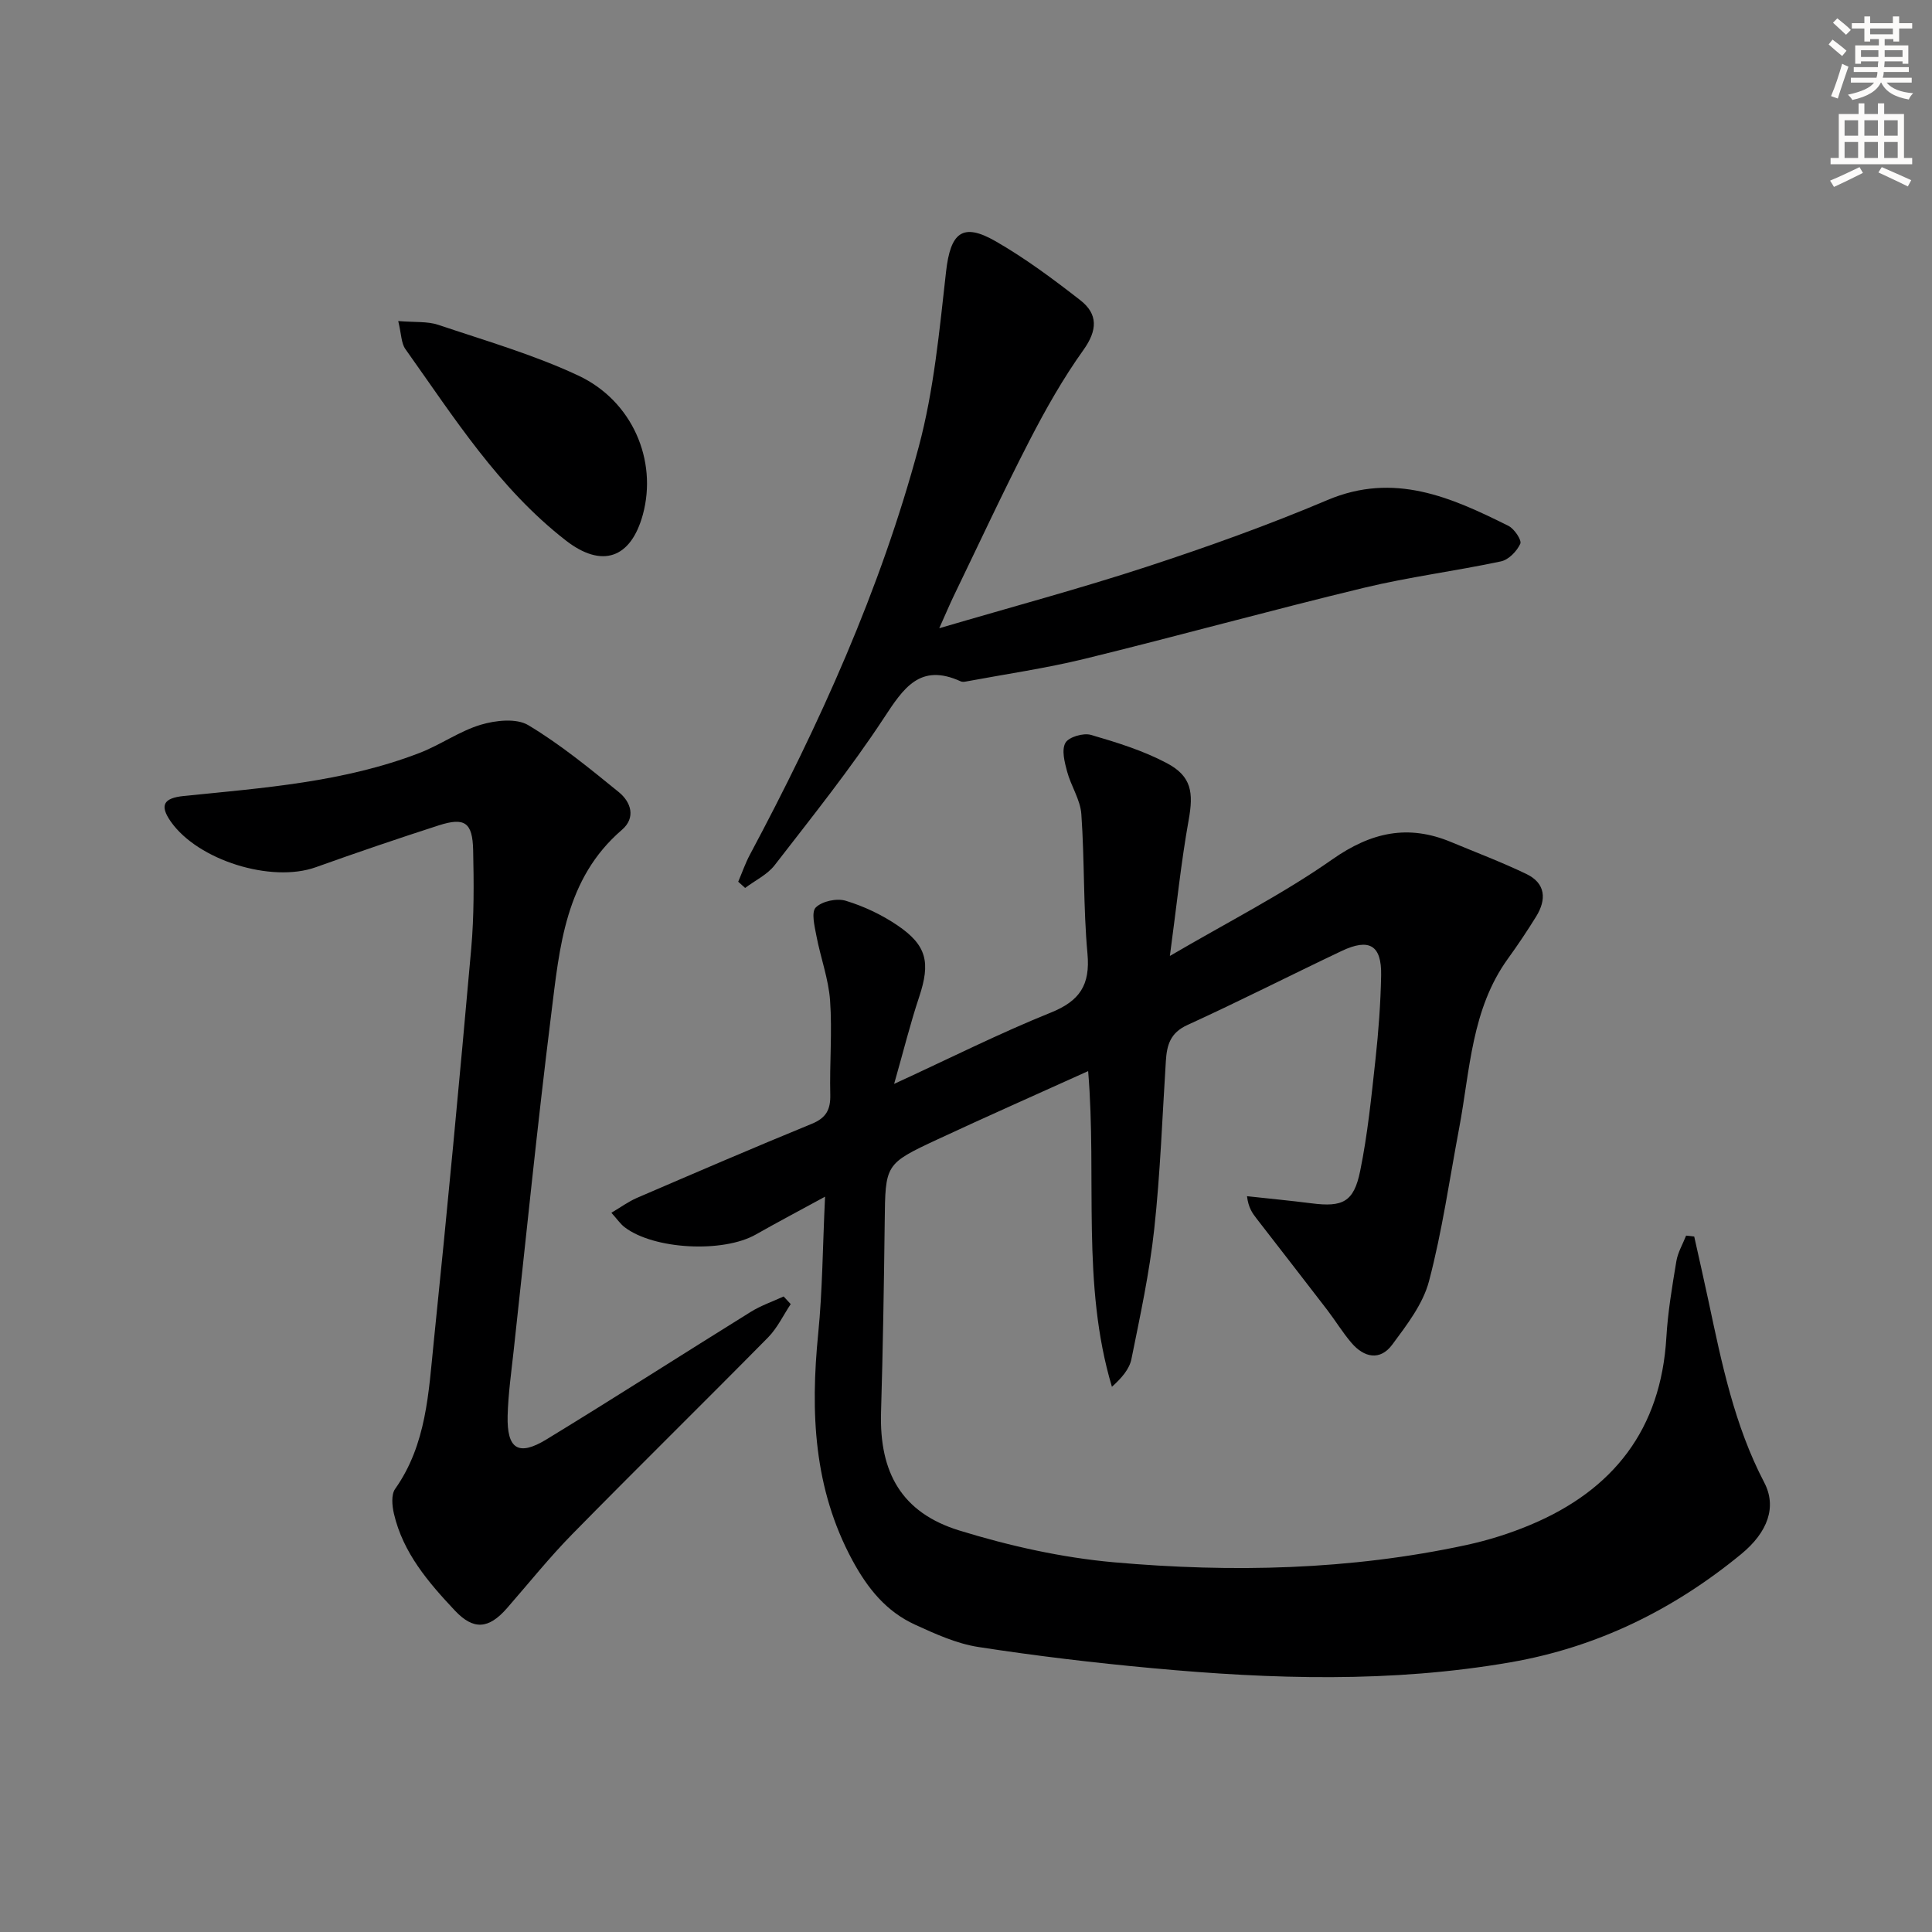 <svg enable-background="new 0 0 400 400" viewBox="0 0 400 400" xmlns="http://www.w3.org/2000/svg"><rect x="0" y="0" width="400" height="400" fill="#808080" stroke="none"/><g fill="#000001"><path d="m350.77 256.01c.99 4.47 2.02 8.94 2.97 13.42 2.73 12.84 5.35 25.69 11.53 37.51 2.6 4.98.82 10.23-4.81 14.85-13.99 11.48-29.75 19.25-47.73 22.37-24.66 4.28-49.39 3.51-74.12 1.22-12.06-1.11-24.1-2.54-36.07-4.39-4.5-.7-8.89-2.7-13.09-4.62-5.94-2.72-9.77-7.43-12.94-13.27-8.08-14.93-8.73-30.68-7.11-47.01.89-8.91.92-17.9 1.42-28.33-5.31 2.9-9.86 5.29-14.33 7.83-6.77 3.85-21.1 3.13-27.17-1.51-.89-.68-1.54-1.67-2.74-2.99 1.95-1.15 3.52-2.31 5.27-3.07 12.05-5.19 24.1-10.38 36.23-15.35 2.97-1.22 3.89-2.94 3.82-6.02-.16-6.49.42-13.02-.04-19.48-.32-4.51-1.98-8.92-2.83-13.41-.38-1.98-1.1-4.92-.13-5.88 1.31-1.3 4.34-1.95 6.19-1.39 3.74 1.13 7.44 2.88 10.68 5.07 6.17 4.17 6.89 7.75 4.53 14.85-1.82 5.45-3.2 11.05-5.18 18 11.71-5.39 21.88-10.51 32.41-14.75 6.02-2.42 8.21-5.72 7.62-12.21-.88-9.59-.59-19.28-1.27-28.9-.21-2.99-2.15-5.82-2.95-8.82-.52-1.94-1.18-4.48-.34-5.94.69-1.21 3.71-2.09 5.27-1.64 5.37 1.56 10.82 3.25 15.74 5.86 5.13 2.72 5.52 6.11 4.5 11.77-1.58 8.79-2.48 17.71-3.89 28.14 12.11-7.09 23.39-12.81 33.64-20 8.04-5.64 15.7-7.3 24.62-3.57 5.2 2.17 10.48 4.16 15.55 6.6 4.01 1.93 4.2 5.28 2.02 8.81-1.84 2.97-3.78 5.88-5.83 8.71-7.58 10.48-7.84 23.05-10.1 35.06-2 10.6-3.51 21.32-6.25 31.72-1.24 4.73-4.59 9.06-7.6 13.13-2.52 3.41-5.85 2.7-8.45-.35-1.83-2.14-3.31-4.58-5.02-6.82-4.86-6.33-9.76-12.62-14.64-18.93-.86-1.11-1.69-2.25-1.97-4.62 4.47.49 8.95.91 13.4 1.48 6.39.81 8.71-.26 10.02-6.66 1.56-7.62 2.33-15.41 3.18-23.16.63-5.78 1.06-11.6 1.17-17.4.11-6.22-2.44-7.75-8.18-5.03-10.67 5.06-21.2 10.43-31.94 15.33-3.54 1.61-4.24 4.15-4.45 7.42-.74 11.62-1.15 23.28-2.41 34.84-.98 9.04-2.92 17.98-4.72 26.9-.42 2.08-2.02 3.93-4.04 5.74-6.35-21.25-3.07-43.09-4.92-65.36-10.76 4.87-21.02 9.4-31.19 14.14-10.9 5.08-10.79 5.16-10.93 17.07-.16 13.14-.37 26.29-.76 39.43-.37 12.48 4.27 20.79 16.2 24.47 10.39 3.2 21.25 5.63 32.06 6.59 24.4 2.15 48.82 1.62 72.92-3.58 4.52-.98 9.01-2.39 13.27-4.18 17.18-7.2 27.02-19.79 28.14-38.78.31-5.29 1.2-10.56 2.07-15.79.3-1.83 1.33-3.54 2.02-5.31.55.04 1.11.12 1.68.19z"/><path d="m163.71 270c-1.54 2.31-2.76 4.93-4.67 6.88-13.45 13.64-27.12 27.06-40.54 40.73-4.77 4.86-9.04 10.2-13.52 15.33-3.82 4.38-6.96 4.6-10.83.48-5.49-5.84-10.71-11.93-12.59-20.02-.38-1.64-.6-3.94.25-5.14 6.51-9.21 6.92-19.99 8-30.5 2.79-27.1 5.34-54.22 7.75-81.35.6-6.76.55-13.61.4-20.41-.13-5.74-1.75-6.84-7.14-5.11-8.52 2.75-17 5.64-25.44 8.66-9.2 3.29-24.42-1.42-30.04-9.48-2.31-3.32-1.52-4.84 2.71-5.27 16.51-1.68 33.14-2.86 48.83-8.92 4.33-1.67 8.26-4.51 12.66-5.83 3.07-.92 7.38-1.39 9.84.09 6.64 3.98 12.71 8.96 18.75 13.87 2.51 2.05 3.57 5.28.62 7.81-11.76 10.11-12.9 24.31-14.62 38.1-2.9 23.23-5.24 46.53-7.79 69.8-.49 4.46-1.12 8.92-1.24 13.39-.17 6.9 2.22 8.45 8.03 4.91 14.2-8.66 28.19-17.65 42.32-26.42 2.11-1.31 4.52-2.13 6.79-3.18.52.54.99 1.06 1.47 1.58z"/><path d="m194.46 130.07c15.17-4.46 29.22-8.23 43.03-12.75 12.6-4.13 25.13-8.62 37.34-13.79 13.82-5.85 25.61-.57 37.47 5.34 1.22.61 2.8 2.96 2.46 3.71-.7 1.54-2.42 3.32-4.01 3.65-9.4 2-18.99 3.21-28.33 5.46-19.32 4.66-38.49 9.97-57.8 14.7-8.15 1.99-16.49 3.19-24.74 4.73-.32.06-.71.07-.99-.06-8.42-3.84-11.83 1.41-15.92 7.64-6.93 10.54-14.85 20.43-22.58 30.42-1.52 1.97-4.06 3.17-6.12 4.72-.48-.43-.95-.86-1.43-1.29.8-1.86 1.46-3.8 2.41-5.58 14.42-27.01 27.02-54.83 34.96-84.44 3.15-11.76 4.29-24.12 5.66-36.28.91-8.06 3.37-10.26 10.26-6.3 6.15 3.53 11.92 7.83 17.53 12.2 3.7 2.88 3.57 6.22.65 10.31-4.22 5.9-7.83 12.29-11.16 18.75-5.47 10.61-10.5 21.45-15.7 32.2-.83 1.73-1.57 3.5-2.99 6.66z"/><path d="m82.45 66.47c3.48.29 6.07.03 8.31.79 9.74 3.28 19.7 6.15 28.96 10.49 11.27 5.28 16.4 17.61 13.39 28.74-2.49 9.18-8.51 11.2-15.96 5.41-13.93-10.82-23.2-25.55-33.22-39.63-.87-1.22-.82-3.08-1.48-5.8z"/></g><path d="m378.6 9.2.8-1c.9.7 1.9 1.4 2.9 2.3l-.9 1.1c-1.1-.9-2-1.7-2.8-2.4zm.5 10.7c.9-2.1 1.6-4.3 2.3-6.7.4.2.8.4 1.3.6-.7 2.1-1.5 4.3-2.2 6.6zm.4-15.2.9-.9c1 .8 2 1.6 2.8 2.4l-1 1c-1-.9-1.9-1.8-2.7-2.5zm12.5-1.3h1.2v1.4h2.7v1.1h-2.7v2.7h-1.2v-.5h-1.8v1.3h4.9v3.8h-1.2v-.5h-3.7c0 .4-.1.9-.1 1.2h5.1v1h-5.2c0 .5-.1.9-.2 1.2h6v1h-5.2c1.1 1.3 2.9 2 5.5 2.2-.4.4-.7.8-.9 1.3-2.9-.5-4.8-1.6-5.7-3.5h-.1c-.8 1.7-2.7 2.9-5.9 3.6-.2-.4-.6-.8-.9-1.1 2.8-.6 4.6-1.4 5.4-2.5h-4.8v-1h5.3c.1-.3.2-.7.2-1.2h-4.9v-1h5c0-.4 0-.8.1-1.2h-3.6v.5h-1.2v-3.8h4.9v-1.3h-1.8v.5h-1.2v-2.7h-2.6v-1.1h2.6v-1.4h1.2v1.4h4.7v-1.4zm-6.7 8.4h3.6c0-.4 0-.9 0-1.4h-3.6zm1.9-4.7h4.7v-1.2h-4.7zm6.7 3.3h-3.7v1.4h3.7z" fill="#fcfbfa"/><path d="m384.7 21.4h1.3v2.2h2.8v-2.2h1.3v2.2h4.1v9.1h1.7v1.3h-16.9v-1.3h1.7v-9.1h4.1v-2.2zm.3 13.2.7 1.2c-1.8.9-3.8 1.9-6 2.9-.2-.4-.5-.8-.8-1.3 2.4-1 4.4-2 6.1-2.8zm-3.1-6.5h2.8v-3.2h-2.8zm0 4.6h2.8v-3.3h-2.8zm4.1-4.6h2.8v-3.2h-2.8zm0 4.6h2.8v-3.3h-2.8zm3.6 1.9c2.1.9 4.1 1.8 6.1 2.7l-.7 1.3c-2.2-1.1-4.2-2-6.1-2.9zm3.3-9.7h-2.8v3.2h2.8zm-2.8 7.8h2.8v-3.3h-2.8z" fill="#fcfbfa"/></svg>